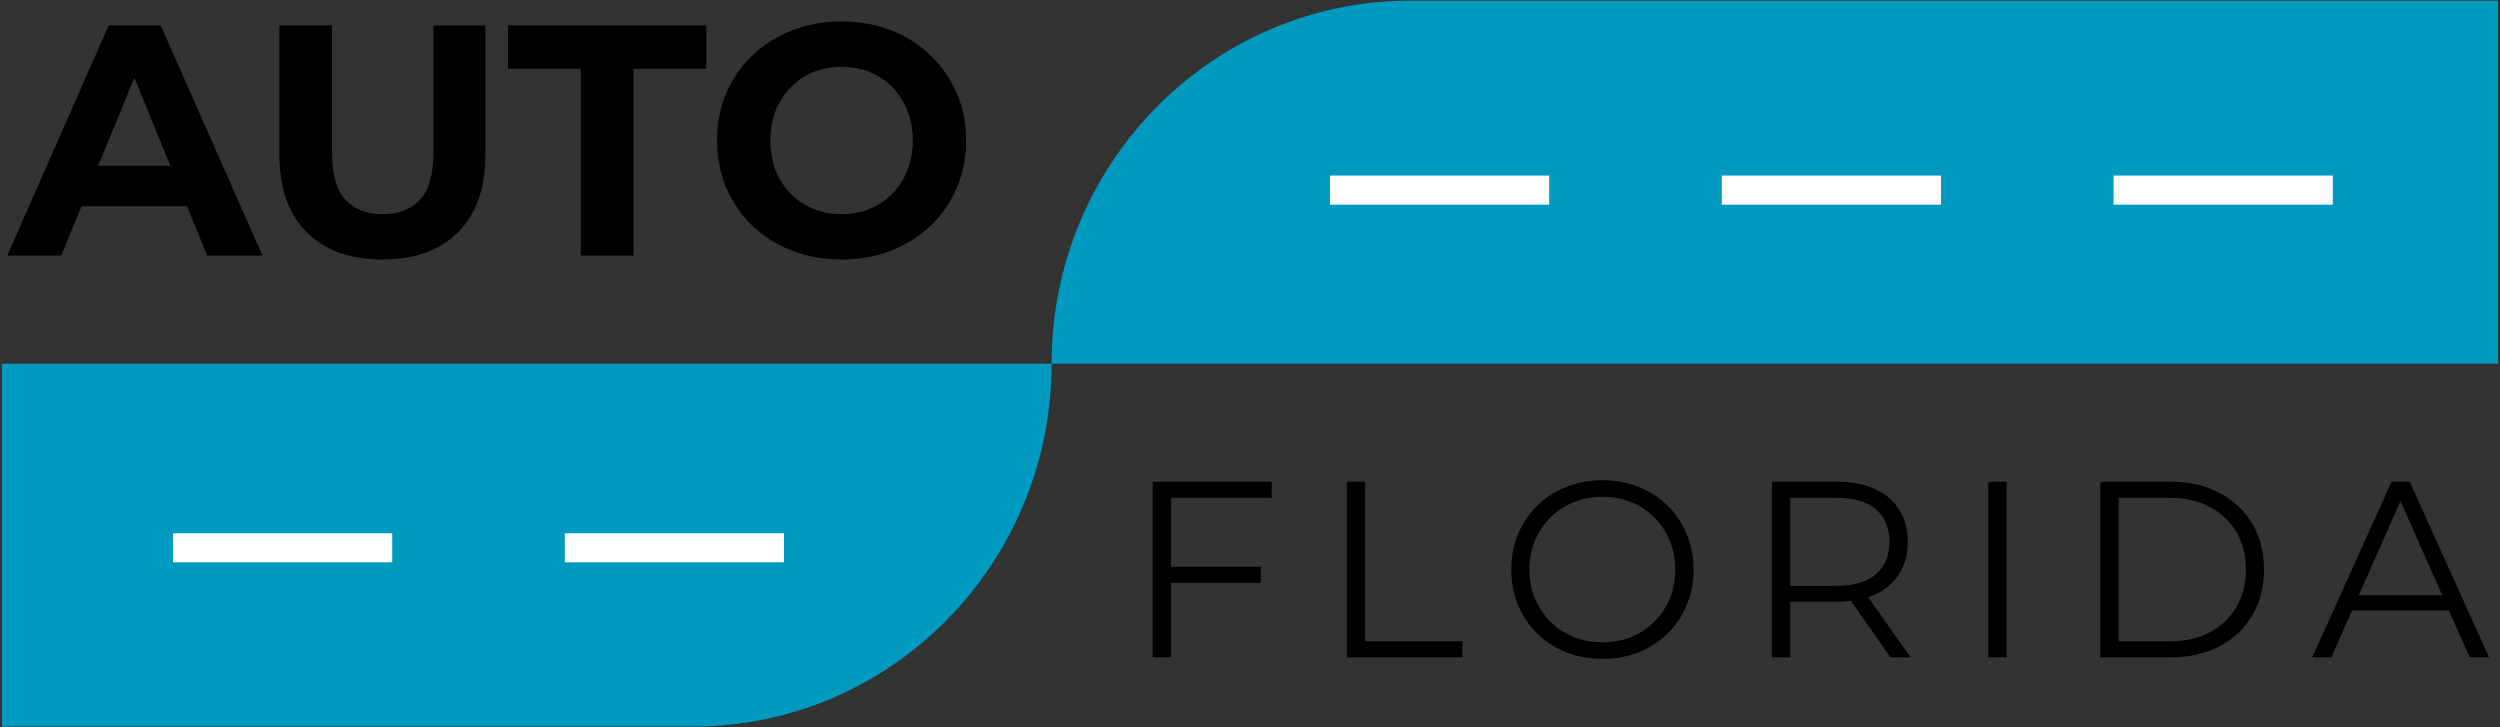 <svg width="110" height="32" viewBox="0 0 110 32" fill="none" xmlns="http://www.w3.org/2000/svg">
<rect x="0" y="0" width="110" height="32" fill="#333333" stroke="none"/>
<g clip-path="url(#clip0_360_137)">
<path d="M51.439 24.938H55.476V25.645H51.439V24.938ZM51.527 28.922H50.719V21.197H55.956V21.903H51.527V28.922Z" fill="black"/>
<path d="M59.261 28.922V21.197H60.068V28.216H64.345V28.922H59.261Z" fill="black"/>
<path d="M70.513 28.988C69.938 28.988 69.403 28.892 68.909 28.701C68.422 28.502 67.996 28.227 67.632 27.873C67.276 27.514 66.995 27.098 66.792 26.626C66.595 26.148 66.498 25.626 66.498 25.06C66.498 24.493 66.595 23.974 66.792 23.503C66.995 23.025 67.276 22.609 67.632 22.256C67.996 21.896 68.422 21.619 68.909 21.429C69.396 21.23 69.931 21.13 70.513 21.13C71.087 21.13 71.619 21.23 72.106 21.429C72.594 21.619 73.015 21.892 73.372 22.246C73.735 22.598 74.016 23.014 74.211 23.492C74.415 23.97 74.518 24.493 74.518 25.06C74.518 25.626 74.415 26.148 74.211 26.626C74.016 27.105 73.735 27.52 73.372 27.873C73.015 28.227 72.594 28.502 72.106 28.701C71.619 28.892 71.087 28.988 70.513 28.988ZM70.513 28.26C70.971 28.26 71.393 28.182 71.779 28.028C72.171 27.866 72.51 27.642 72.793 27.354C73.084 27.061 73.31 26.722 73.47 26.34C73.63 25.95 73.71 25.523 73.71 25.06C73.71 24.596 73.63 24.173 73.47 23.79C73.31 23.4 73.084 23.061 72.793 22.775C72.51 22.481 72.171 22.256 71.779 22.101C71.393 21.939 70.971 21.859 70.513 21.859C70.054 21.859 69.629 21.939 69.236 22.101C68.843 22.256 68.502 22.481 68.21 22.775C67.927 23.061 67.701 23.4 67.534 23.79C67.374 24.173 67.294 24.596 67.294 25.06C67.294 25.515 67.374 25.939 67.534 26.328C67.701 26.718 67.927 27.061 68.21 27.354C68.502 27.642 68.843 27.866 69.236 28.028C69.629 28.182 70.054 28.26 70.513 28.26Z" fill="black"/>
<path d="M77.964 28.922V21.197H80.822C81.47 21.197 82.026 21.303 82.492 21.517C82.957 21.723 83.314 22.024 83.561 22.421C83.816 22.812 83.943 23.287 83.943 23.846C83.943 24.39 83.816 24.86 83.561 25.258C83.314 25.648 82.957 25.95 82.492 26.163C82.026 26.369 81.47 26.472 80.822 26.472H78.411L78.771 26.097V28.922H77.964ZM83.18 28.922L81.215 26.119H82.088L84.064 28.922H83.18ZM78.771 26.163L78.411 25.777H80.8C81.565 25.777 82.143 25.607 82.536 25.269C82.936 24.93 83.135 24.456 83.135 23.846C83.135 23.227 82.936 22.749 82.536 22.411C82.143 22.073 81.565 21.903 80.8 21.903H78.411L78.771 21.517V26.163Z" fill="black"/>
<path d="M87.486 28.922V21.197H88.293V28.922H87.486Z" fill="black"/>
<path d="M92.415 28.922V21.197H95.525C96.339 21.197 97.052 21.362 97.663 21.693C98.281 22.017 98.762 22.47 99.104 23.051C99.446 23.632 99.616 24.301 99.616 25.059C99.616 25.817 99.446 26.486 99.104 27.068C98.762 27.649 98.281 28.105 97.663 28.436C97.052 28.76 96.339 28.922 95.525 28.922H92.415ZM93.222 28.216H95.481C96.158 28.216 96.743 28.083 97.238 27.819C97.74 27.546 98.129 27.175 98.406 26.704C98.682 26.225 98.82 25.677 98.82 25.059C98.82 24.434 98.682 23.886 98.406 23.415C98.129 22.944 97.74 22.576 97.238 22.312C96.743 22.039 96.158 21.903 95.481 21.903H93.222V28.216Z" fill="black"/>
<path d="M101.738 28.922L105.229 21.197H106.026L109.518 28.922H108.666L105.458 21.672H105.786L102.578 28.922H101.738ZM103.113 26.859L103.353 26.196H107.793L108.033 26.859H103.113Z" fill="black"/>
<path d="M0.32 11.244L4.783 1.118H7.071L11.548 11.244H9.116L5.455 2.304H6.37L2.695 11.244H0.32ZM2.551 9.074L3.167 7.295H8.315L8.945 9.074H2.551Z" fill="black"/>
<path d="M16.825 11.418C15.404 11.418 14.293 11.018 13.492 10.217C12.692 9.417 12.291 8.274 12.291 6.789V1.118H14.608V6.702C14.608 7.666 14.803 8.361 15.194 8.785C15.585 9.209 16.134 9.422 16.839 9.422C17.545 9.422 18.093 9.209 18.484 8.785C18.875 8.361 19.07 7.666 19.07 6.702V1.118H21.359V6.789C21.359 8.274 20.958 9.417 20.157 10.217C19.357 11.018 18.246 11.418 16.825 11.418Z" fill="black"/>
<path d="M25.555 11.244V3.028H22.351V1.118H31.076V3.028H27.872V11.244H25.555Z" fill="black"/>
<path d="M37.045 11.418C36.254 11.418 35.52 11.288 34.843 11.027C34.175 10.767 33.594 10.4 33.098 9.928C32.612 9.455 32.23 8.901 31.954 8.264C31.687 7.628 31.553 6.933 31.553 6.181C31.553 5.429 31.687 4.735 31.954 4.098C32.23 3.462 32.616 2.907 33.112 2.435C33.608 1.962 34.19 1.596 34.857 1.335C35.525 1.075 36.249 0.945 37.031 0.945C37.822 0.945 38.547 1.075 39.205 1.335C39.873 1.596 40.449 1.962 40.936 2.435C41.431 2.907 41.818 3.462 42.094 4.098C42.371 4.725 42.509 5.419 42.509 6.181C42.509 6.933 42.371 7.633 42.094 8.279C41.818 8.915 41.431 9.47 40.936 9.942C40.449 10.405 39.873 10.767 39.205 11.027C38.547 11.288 37.827 11.418 37.045 11.418ZM37.031 9.422C37.479 9.422 37.889 9.344 38.261 9.19C38.642 9.036 38.976 8.814 39.262 8.525C39.548 8.235 39.768 7.893 39.92 7.498C40.082 7.102 40.163 6.663 40.163 6.181C40.163 5.699 40.082 5.26 39.92 4.865C39.768 4.469 39.548 4.127 39.262 3.838C38.986 3.548 38.657 3.327 38.275 3.172C37.894 3.018 37.479 2.941 37.031 2.941C36.583 2.941 36.168 3.018 35.787 3.172C35.415 3.327 35.086 3.548 34.8 3.838C34.514 4.127 34.29 4.469 34.128 4.865C33.975 5.26 33.899 5.699 33.899 6.181C33.899 6.654 33.975 7.092 34.128 7.498C34.29 7.893 34.509 8.235 34.785 8.525C35.072 8.814 35.405 9.036 35.787 9.19C36.168 9.344 36.583 9.422 37.031 9.422Z" fill="black"/>
<path d="M0.089 31.971H30.48C39.201 31.971 46.271 24.82 46.271 16H0.089V31.971Z" fill="#0099C0"/>
<path d="M109.91 0.028H62.061C53.34 0.028 46.27 7.179 46.27 16H109.91V0.028Z" fill="#0099C0"/>
<path d="M34.497 24.742L24.852 24.742L24.852 23.463L34.497 23.463L34.497 24.742Z" fill="white"/>
<path d="M17.258 24.742L7.613 24.742L7.613 23.463L17.258 23.463L17.258 24.742Z" fill="white"/>
<path d="M85.403 9.005L75.758 9.005L75.758 7.725L85.403 7.725L85.403 9.005Z" fill="white"/>
<path d="M102.643 9.005L92.998 9.005L92.998 7.725L102.643 7.725L102.643 9.005Z" fill="white"/>
<path d="M68.164 9.005L58.519 9.005L58.519 7.725L68.164 7.725L68.164 9.005Z" fill="white"/>
</g>
<defs>
<clipPath id="clip0_360_137">
<rect width="110" height="32" fill="white"/>
</clipPath>
</defs>
</svg>
